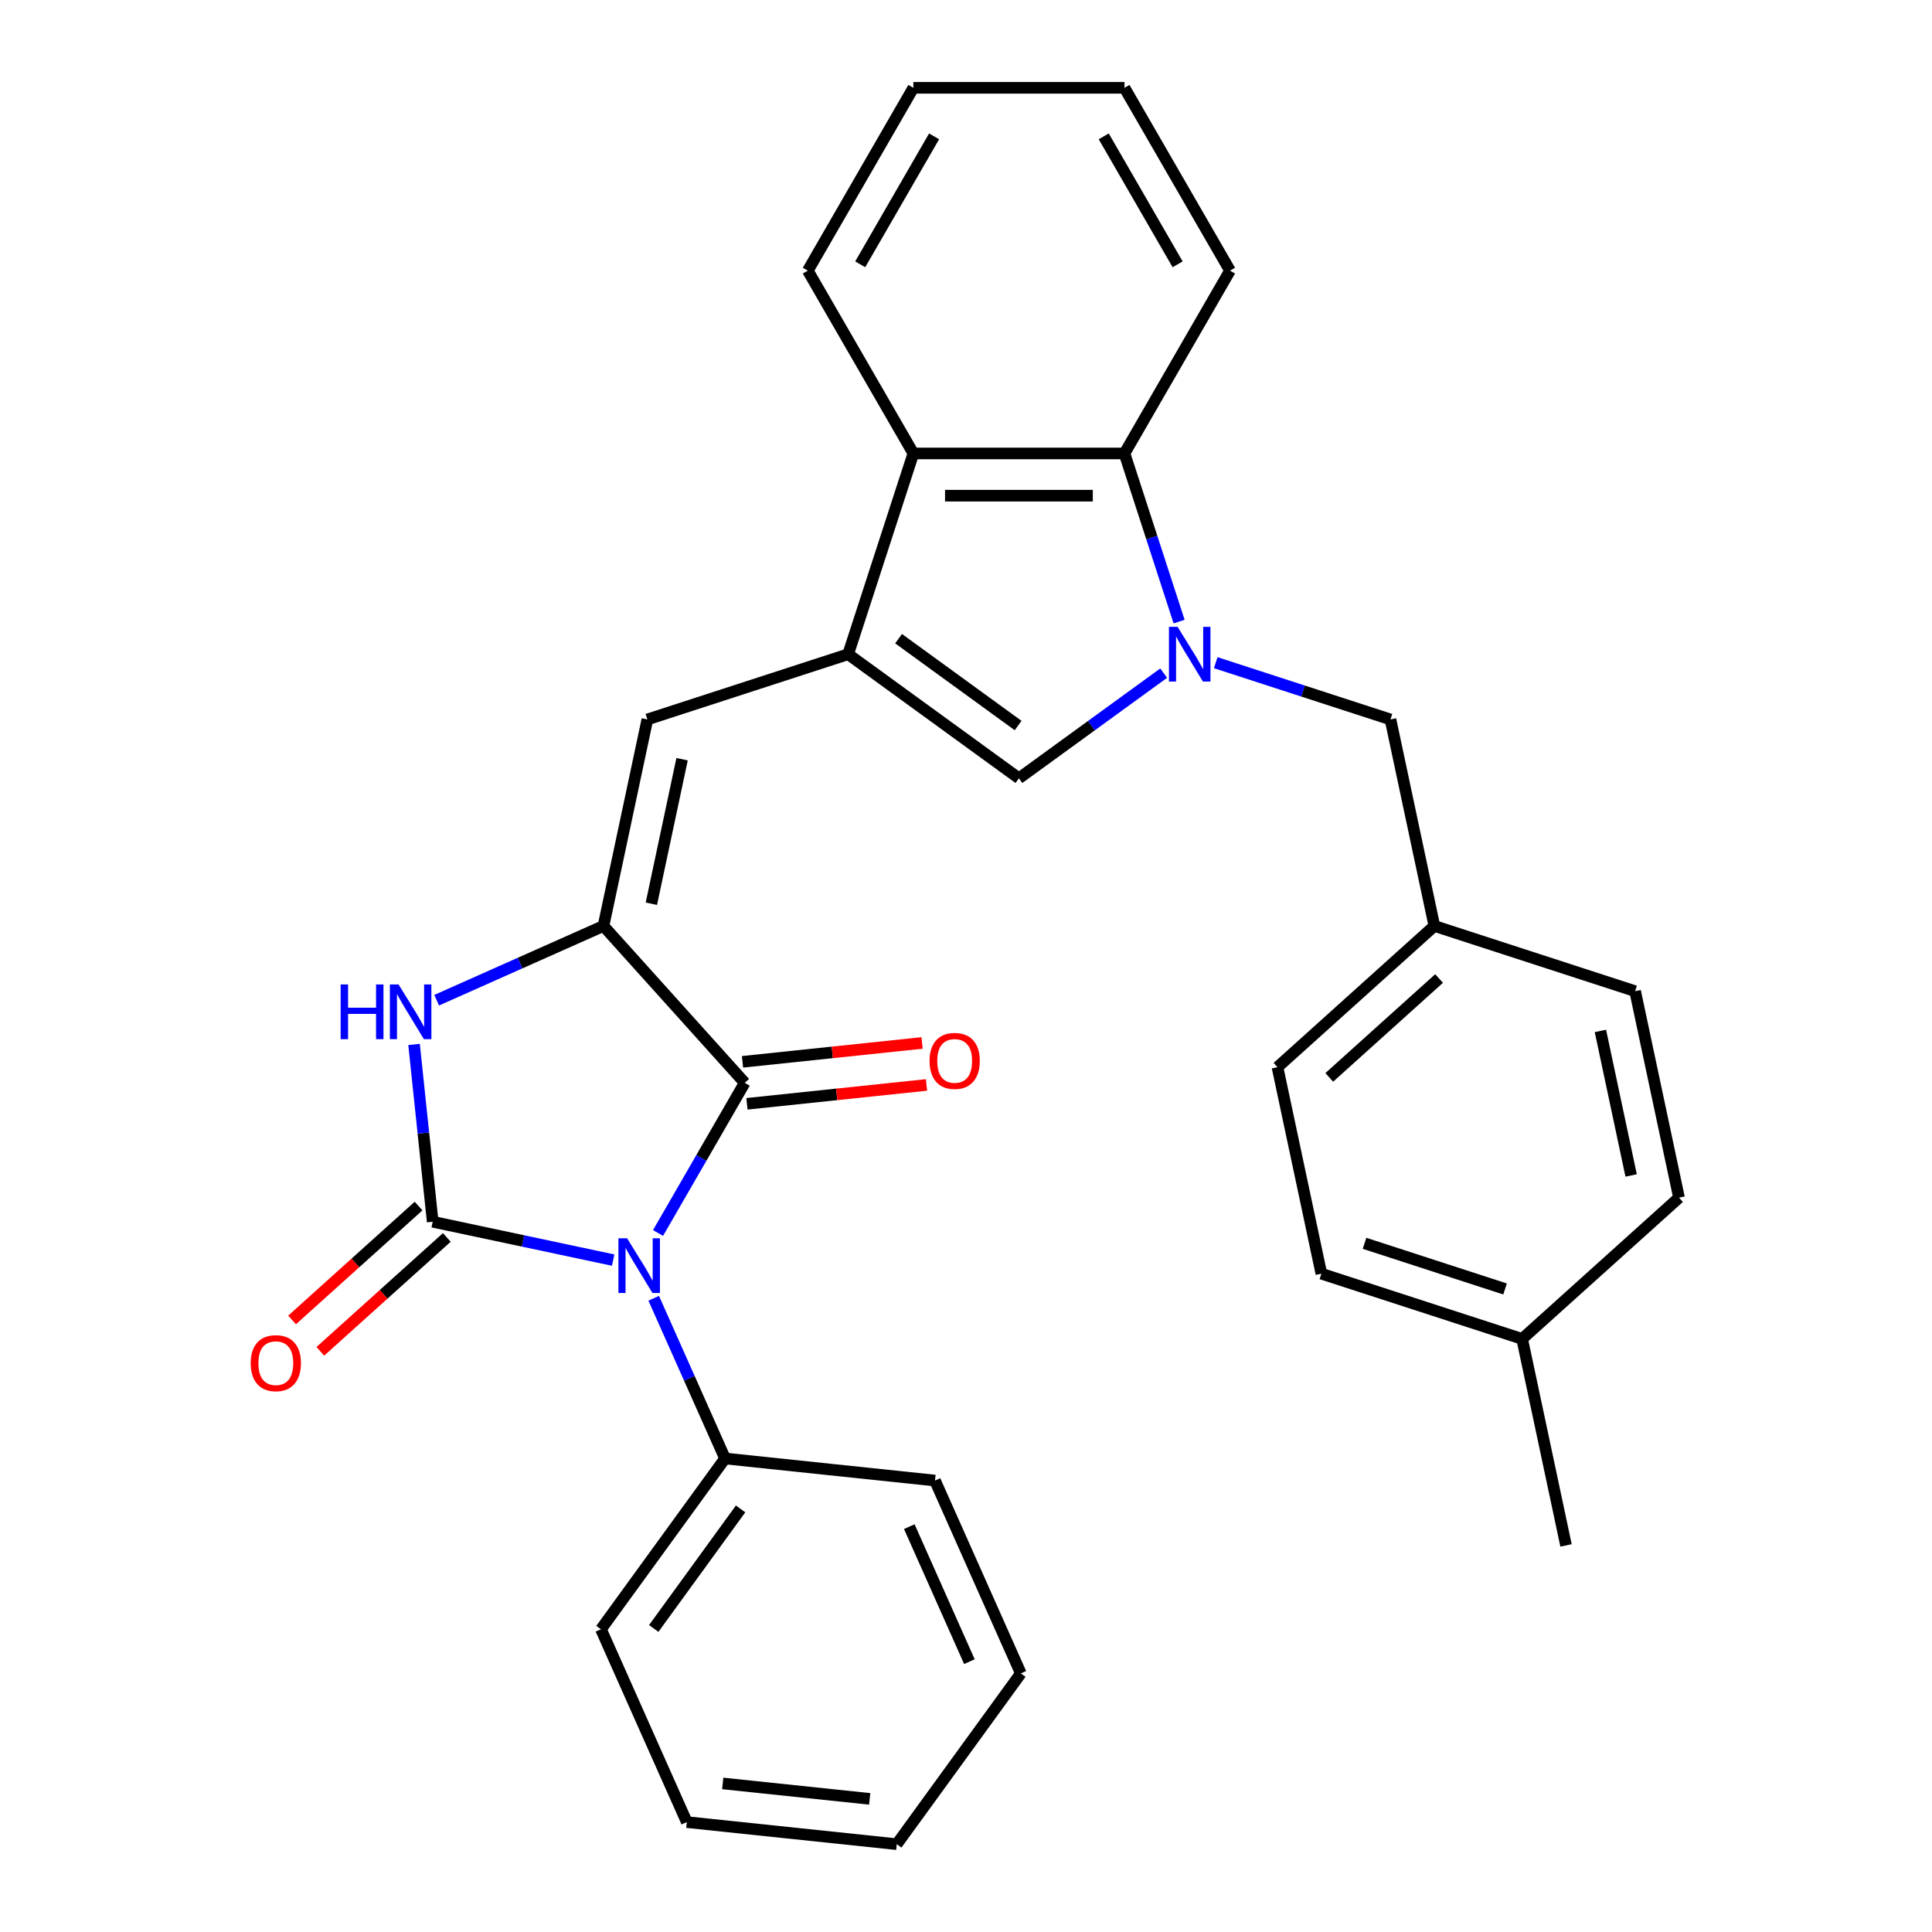<?xml version='1.0' encoding='iso-8859-1'?>
<svg version='1.1' baseProfile='full'
              xmlns='http://www.w3.org/2000/svg'
                      xmlns:rdkit='http://www.rdkit.org/xml'
                      xmlns:xlink='http://www.w3.org/1999/xlink'
                  xml:space='preserve'
width='1000px' height='1000px' viewBox='0 0 1000 1000'>
<!-- END OF HEADER -->
<rect style='opacity:1.0;fill:#FFFFFF;stroke:none' width='1000' height='1000' x='0' y='0'> </rect>
<path class='bond-0' d='M 317.367,652.227 L 270.665,642.3' style='fill:none;fill-rule:evenodd;stroke:#0000FF;stroke-width:6px;stroke-linecap:butt;stroke-linejoin:miter;stroke-opacity:1' />
<path class='bond-0' d='M 270.665,642.3 L 223.962,632.373' style='fill:none;fill-rule:evenodd;stroke:#000000;stroke-width:6px;stroke-linecap:butt;stroke-linejoin:miter;stroke-opacity:1' />
<path class='bond-2' d='M 340.591,638.199 L 363.031,599.332' style='fill:none;fill-rule:evenodd;stroke:#0000FF;stroke-width:6px;stroke-linecap:butt;stroke-linejoin:miter;stroke-opacity:1' />
<path class='bond-2' d='M 363.031,599.332 L 385.471,560.465' style='fill:none;fill-rule:evenodd;stroke:#000000;stroke-width:6px;stroke-linecap:butt;stroke-linejoin:miter;stroke-opacity:1' />
<path class='bond-11' d='M 338.36,671.982 L 356.82,713.446' style='fill:none;fill-rule:evenodd;stroke:#0000FF;stroke-width:6px;stroke-linecap:butt;stroke-linejoin:miter;stroke-opacity:1' />
<path class='bond-11' d='M 356.82,713.446 L 375.281,754.909' style='fill:none;fill-rule:evenodd;stroke:#000000;stroke-width:6px;stroke-linecap:butt;stroke-linejoin:miter;stroke-opacity:1' />
<path class='bond-4' d='M 223.962,632.373 L 219.139,586.486' style='fill:none;fill-rule:evenodd;stroke:#000000;stroke-width:6px;stroke-linecap:butt;stroke-linejoin:miter;stroke-opacity:1' />
<path class='bond-4' d='M 219.139,586.486 L 214.316,540.599' style='fill:none;fill-rule:evenodd;stroke:#0000FF;stroke-width:6px;stroke-linecap:butt;stroke-linejoin:miter;stroke-opacity:1' />
<path class='bond-12' d='M 216.651,624.253 L 183.917,653.727' style='fill:none;fill-rule:evenodd;stroke:#000000;stroke-width:6px;stroke-linecap:butt;stroke-linejoin:miter;stroke-opacity:1' />
<path class='bond-12' d='M 183.917,653.727 L 151.183,683.201' style='fill:none;fill-rule:evenodd;stroke:#FF0000;stroke-width:6px;stroke-linecap:butt;stroke-linejoin:miter;stroke-opacity:1' />
<path class='bond-12' d='M 231.273,640.493 L 198.539,669.967' style='fill:none;fill-rule:evenodd;stroke:#000000;stroke-width:6px;stroke-linecap:butt;stroke-linejoin:miter;stroke-opacity:1' />
<path class='bond-12' d='M 198.539,669.967 L 165.805,699.441' style='fill:none;fill-rule:evenodd;stroke:#FF0000;stroke-width:6px;stroke-linecap:butt;stroke-linejoin:miter;stroke-opacity:1' />
<path class='bond-1' d='M 312.359,479.265 L 385.471,560.465' style='fill:none;fill-rule:evenodd;stroke:#000000;stroke-width:6px;stroke-linecap:butt;stroke-linejoin:miter;stroke-opacity:1' />
<path class='bond-7' d='M 312.359,479.265 L 335.076,372.388' style='fill:none;fill-rule:evenodd;stroke:#000000;stroke-width:6px;stroke-linecap:butt;stroke-linejoin:miter;stroke-opacity:1' />
<path class='bond-7' d='M 337.142,467.777 L 353.044,392.963' style='fill:none;fill-rule:evenodd;stroke:#000000;stroke-width:6px;stroke-linecap:butt;stroke-linejoin:miter;stroke-opacity:1' />
<path class='bond-30' d='M 312.359,479.265 L 269.186,498.487' style='fill:none;fill-rule:evenodd;stroke:#000000;stroke-width:6px;stroke-linecap:butt;stroke-linejoin:miter;stroke-opacity:1' />
<path class='bond-30' d='M 269.186,498.487 L 226.012,517.709' style='fill:none;fill-rule:evenodd;stroke:#0000FF;stroke-width:6px;stroke-linecap:butt;stroke-linejoin:miter;stroke-opacity:1' />
<path class='bond-13' d='M 386.613,571.331 L 433.081,566.447' style='fill:none;fill-rule:evenodd;stroke:#000000;stroke-width:6px;stroke-linecap:butt;stroke-linejoin:miter;stroke-opacity:1' />
<path class='bond-13' d='M 433.081,566.447 L 479.548,561.563' style='fill:none;fill-rule:evenodd;stroke:#FF0000;stroke-width:6px;stroke-linecap:butt;stroke-linejoin:miter;stroke-opacity:1' />
<path class='bond-13' d='M 384.329,549.598 L 430.796,544.714' style='fill:none;fill-rule:evenodd;stroke:#000000;stroke-width:6px;stroke-linecap:butt;stroke-linejoin:miter;stroke-opacity:1' />
<path class='bond-13' d='M 430.796,544.714 L 477.264,539.83' style='fill:none;fill-rule:evenodd;stroke:#FF0000;stroke-width:6px;stroke-linecap:butt;stroke-linejoin:miter;stroke-opacity:1' />
<path class='bond-3' d='M 602.316,348.411 L 564.853,375.629' style='fill:none;fill-rule:evenodd;stroke:#0000FF;stroke-width:6px;stroke-linecap:butt;stroke-linejoin:miter;stroke-opacity:1' />
<path class='bond-3' d='M 564.853,375.629 L 527.39,402.848' style='fill:none;fill-rule:evenodd;stroke:#000000;stroke-width:6px;stroke-linecap:butt;stroke-linejoin:miter;stroke-opacity:1' />
<path class='bond-10' d='M 629.259,343.001 L 674.481,357.694' style='fill:none;fill-rule:evenodd;stroke:#0000FF;stroke-width:6px;stroke-linecap:butt;stroke-linejoin:miter;stroke-opacity:1' />
<path class='bond-10' d='M 674.481,357.694 L 719.704,372.388' style='fill:none;fill-rule:evenodd;stroke:#000000;stroke-width:6px;stroke-linecap:butt;stroke-linejoin:miter;stroke-opacity:1' />
<path class='bond-32' d='M 610.299,321.732 L 596.161,278.219' style='fill:none;fill-rule:evenodd;stroke:#0000FF;stroke-width:6px;stroke-linecap:butt;stroke-linejoin:miter;stroke-opacity:1' />
<path class='bond-32' d='M 596.161,278.219 L 582.023,234.707' style='fill:none;fill-rule:evenodd;stroke:#000000;stroke-width:6px;stroke-linecap:butt;stroke-linejoin:miter;stroke-opacity:1' />
<path class='bond-5' d='M 438.993,338.623 L 335.076,372.388' style='fill:none;fill-rule:evenodd;stroke:#000000;stroke-width:6px;stroke-linecap:butt;stroke-linejoin:miter;stroke-opacity:1' />
<path class='bond-6' d='M 438.993,338.623 L 527.39,402.848' style='fill:none;fill-rule:evenodd;stroke:#000000;stroke-width:6px;stroke-linecap:butt;stroke-linejoin:miter;stroke-opacity:1' />
<path class='bond-6' d='M 465.098,330.578 L 526.975,375.535' style='fill:none;fill-rule:evenodd;stroke:#000000;stroke-width:6px;stroke-linecap:butt;stroke-linejoin:miter;stroke-opacity:1' />
<path class='bond-9' d='M 438.993,338.623 L 472.758,234.707' style='fill:none;fill-rule:evenodd;stroke:#000000;stroke-width:6px;stroke-linecap:butt;stroke-linejoin:miter;stroke-opacity:1' />
<path class='bond-8' d='M 582.023,234.707 L 472.758,234.707' style='fill:none;fill-rule:evenodd;stroke:#000000;stroke-width:6px;stroke-linecap:butt;stroke-linejoin:miter;stroke-opacity:1' />
<path class='bond-8' d='M 565.633,256.56 L 489.148,256.56' style='fill:none;fill-rule:evenodd;stroke:#000000;stroke-width:6px;stroke-linecap:butt;stroke-linejoin:miter;stroke-opacity:1' />
<path class='bond-20' d='M 582.023,234.707 L 636.655,140.081' style='fill:none;fill-rule:evenodd;stroke:#000000;stroke-width:6px;stroke-linecap:butt;stroke-linejoin:miter;stroke-opacity:1' />
<path class='bond-21' d='M 472.758,234.707 L 418.125,140.081' style='fill:none;fill-rule:evenodd;stroke:#000000;stroke-width:6px;stroke-linecap:butt;stroke-linejoin:miter;stroke-opacity:1' />
<path class='bond-14' d='M 719.704,372.388 L 742.422,479.265' style='fill:none;fill-rule:evenodd;stroke:#000000;stroke-width:6px;stroke-linecap:butt;stroke-linejoin:miter;stroke-opacity:1' />
<path class='bond-22' d='M 375.281,754.909 L 311.057,843.306' style='fill:none;fill-rule:evenodd;stroke:#000000;stroke-width:6px;stroke-linecap:butt;stroke-linejoin:miter;stroke-opacity:1' />
<path class='bond-22' d='M 383.327,781.013 L 338.37,842.891' style='fill:none;fill-rule:evenodd;stroke:#000000;stroke-width:6px;stroke-linecap:butt;stroke-linejoin:miter;stroke-opacity:1' />
<path class='bond-23' d='M 375.281,754.909 L 483.947,766.33' style='fill:none;fill-rule:evenodd;stroke:#000000;stroke-width:6px;stroke-linecap:butt;stroke-linejoin:miter;stroke-opacity:1' />
<path class='bond-16' d='M 742.422,479.265 L 846.338,513.03' style='fill:none;fill-rule:evenodd;stroke:#000000;stroke-width:6px;stroke-linecap:butt;stroke-linejoin:miter;stroke-opacity:1' />
<path class='bond-17' d='M 742.422,479.265 L 661.222,552.377' style='fill:none;fill-rule:evenodd;stroke:#000000;stroke-width:6px;stroke-linecap:butt;stroke-linejoin:miter;stroke-opacity:1' />
<path class='bond-17' d='M 744.864,506.472 L 688.024,557.651' style='fill:none;fill-rule:evenodd;stroke:#000000;stroke-width:6px;stroke-linecap:butt;stroke-linejoin:miter;stroke-opacity:1' />
<path class='bond-15' d='M 787.856,693.019 L 683.939,659.254' style='fill:none;fill-rule:evenodd;stroke:#000000;stroke-width:6px;stroke-linecap:butt;stroke-linejoin:miter;stroke-opacity:1' />
<path class='bond-15' d='M 779.022,667.171 L 706.28,643.536' style='fill:none;fill-rule:evenodd;stroke:#000000;stroke-width:6px;stroke-linecap:butt;stroke-linejoin:miter;stroke-opacity:1' />
<path class='bond-24' d='M 787.856,693.019 L 810.574,799.896' style='fill:none;fill-rule:evenodd;stroke:#000000;stroke-width:6px;stroke-linecap:butt;stroke-linejoin:miter;stroke-opacity:1' />
<path class='bond-34' d='M 787.856,693.019 L 869.056,619.907' style='fill:none;fill-rule:evenodd;stroke:#000000;stroke-width:6px;stroke-linecap:butt;stroke-linejoin:miter;stroke-opacity:1' />
<path class='bond-18' d='M 846.338,513.03 L 869.056,619.907' style='fill:none;fill-rule:evenodd;stroke:#000000;stroke-width:6px;stroke-linecap:butt;stroke-linejoin:miter;stroke-opacity:1' />
<path class='bond-18' d='M 828.371,533.605 L 844.273,608.419' style='fill:none;fill-rule:evenodd;stroke:#000000;stroke-width:6px;stroke-linecap:butt;stroke-linejoin:miter;stroke-opacity:1' />
<path class='bond-19' d='M 661.222,552.377 L 683.939,659.254' style='fill:none;fill-rule:evenodd;stroke:#000000;stroke-width:6px;stroke-linecap:butt;stroke-linejoin:miter;stroke-opacity:1' />
<path class='bond-33' d='M 636.655,140.081 L 582.023,45.455' style='fill:none;fill-rule:evenodd;stroke:#000000;stroke-width:6px;stroke-linecap:butt;stroke-linejoin:miter;stroke-opacity:1' />
<path class='bond-33' d='M 609.535,136.813 L 571.292,70.575' style='fill:none;fill-rule:evenodd;stroke:#000000;stroke-width:6px;stroke-linecap:butt;stroke-linejoin:miter;stroke-opacity:1' />
<path class='bond-26' d='M 418.125,140.081 L 472.758,45.455' style='fill:none;fill-rule:evenodd;stroke:#000000;stroke-width:6px;stroke-linecap:butt;stroke-linejoin:miter;stroke-opacity:1' />
<path class='bond-26' d='M 445.246,136.813 L 483.488,70.575' style='fill:none;fill-rule:evenodd;stroke:#000000;stroke-width:6px;stroke-linecap:butt;stroke-linejoin:miter;stroke-opacity:1' />
<path class='bond-28' d='M 311.057,843.306 L 355.499,943.124' style='fill:none;fill-rule:evenodd;stroke:#000000;stroke-width:6px;stroke-linecap:butt;stroke-linejoin:miter;stroke-opacity:1' />
<path class='bond-27' d='M 483.947,766.33 L 528.389,866.148' style='fill:none;fill-rule:evenodd;stroke:#000000;stroke-width:6px;stroke-linecap:butt;stroke-linejoin:miter;stroke-opacity:1' />
<path class='bond-27' d='M 470.65,790.191 L 501.759,860.064' style='fill:none;fill-rule:evenodd;stroke:#000000;stroke-width:6px;stroke-linecap:butt;stroke-linejoin:miter;stroke-opacity:1' />
<path class='bond-25' d='M 582.023,45.455 L 472.758,45.455' style='fill:none;fill-rule:evenodd;stroke:#000000;stroke-width:6px;stroke-linecap:butt;stroke-linejoin:miter;stroke-opacity:1' />
<path class='bond-29' d='M 528.389,866.148 L 464.165,954.545' style='fill:none;fill-rule:evenodd;stroke:#000000;stroke-width:6px;stroke-linecap:butt;stroke-linejoin:miter;stroke-opacity:1' />
<path class='bond-31' d='M 355.499,943.124 L 464.165,954.545' style='fill:none;fill-rule:evenodd;stroke:#000000;stroke-width:6px;stroke-linecap:butt;stroke-linejoin:miter;stroke-opacity:1' />
<path class='bond-31' d='M 374.083,923.104 L 450.149,931.099' style='fill:none;fill-rule:evenodd;stroke:#000000;stroke-width:6px;stroke-linecap:butt;stroke-linejoin:miter;stroke-opacity:1' />
<path  class='atom-0' d='M 324.579 640.931
L 333.859 655.931
Q 334.779 657.411, 336.259 660.091
Q 337.739 662.771, 337.819 662.931
L 337.819 640.931
L 341.579 640.931
L 341.579 669.251
L 337.699 669.251
L 327.739 652.851
Q 326.579 650.931, 325.339 648.731
Q 324.139 646.531, 323.779 645.851
L 323.779 669.251
L 320.099 669.251
L 320.099 640.931
L 324.579 640.931
' fill='#0000FF'/>
<path  class='atom-4' d='M 609.527 324.463
L 618.807 339.463
Q 619.727 340.943, 621.207 343.623
Q 622.687 346.303, 622.767 346.463
L 622.767 324.463
L 626.527 324.463
L 626.527 352.783
L 622.647 352.783
L 612.687 336.383
Q 611.527 334.463, 610.287 332.263
Q 609.087 330.063, 608.727 329.383
L 608.727 352.783
L 605.047 352.783
L 605.047 324.463
L 609.527 324.463
' fill='#0000FF'/>
<path  class='atom-5' d='M 176.321 509.547
L 180.161 509.547
L 180.161 521.587
L 194.641 521.587
L 194.641 509.547
L 198.481 509.547
L 198.481 537.867
L 194.641 537.867
L 194.641 524.787
L 180.161 524.787
L 180.161 537.867
L 176.321 537.867
L 176.321 509.547
' fill='#0000FF'/>
<path  class='atom-5' d='M 206.281 509.547
L 215.561 524.547
Q 216.481 526.027, 217.961 528.707
Q 219.441 531.387, 219.521 531.547
L 219.521 509.547
L 223.281 509.547
L 223.281 537.867
L 219.401 537.867
L 209.441 521.467
Q 208.281 519.547, 207.041 517.347
Q 205.841 515.147, 205.481 514.467
L 205.481 537.867
L 201.801 537.867
L 201.801 509.547
L 206.281 509.547
' fill='#0000FF'/>
<path  class='atom-13' d='M 129.762 705.566
Q 129.762 698.766, 133.122 694.966
Q 136.482 691.166, 142.762 691.166
Q 149.042 691.166, 152.402 694.966
Q 155.762 698.766, 155.762 705.566
Q 155.762 712.446, 152.362 716.366
Q 148.962 720.246, 142.762 720.246
Q 136.522 720.246, 133.122 716.366
Q 129.762 712.486, 129.762 705.566
M 142.762 717.046
Q 147.082 717.046, 149.402 714.166
Q 151.762 711.246, 151.762 705.566
Q 151.762 700.006, 149.402 697.206
Q 147.082 694.366, 142.762 694.366
Q 138.442 694.366, 136.082 697.166
Q 133.762 699.966, 133.762 705.566
Q 133.762 711.286, 136.082 714.166
Q 138.442 717.046, 142.762 717.046
' fill='#FF0000'/>
<path  class='atom-14' d='M 481.137 549.123
Q 481.137 542.323, 484.497 538.523
Q 487.857 534.723, 494.137 534.723
Q 500.417 534.723, 503.777 538.523
Q 507.137 542.323, 507.137 549.123
Q 507.137 556.003, 503.737 559.923
Q 500.337 563.803, 494.137 563.803
Q 487.897 563.803, 484.497 559.923
Q 481.137 556.043, 481.137 549.123
M 494.137 560.603
Q 498.457 560.603, 500.777 557.723
Q 503.137 554.803, 503.137 549.123
Q 503.137 543.563, 500.777 540.763
Q 498.457 537.923, 494.137 537.923
Q 489.817 537.923, 487.457 540.723
Q 485.137 543.523, 485.137 549.123
Q 485.137 554.843, 487.457 557.723
Q 489.817 560.603, 494.137 560.603
' fill='#FF0000'/>
</svg>
